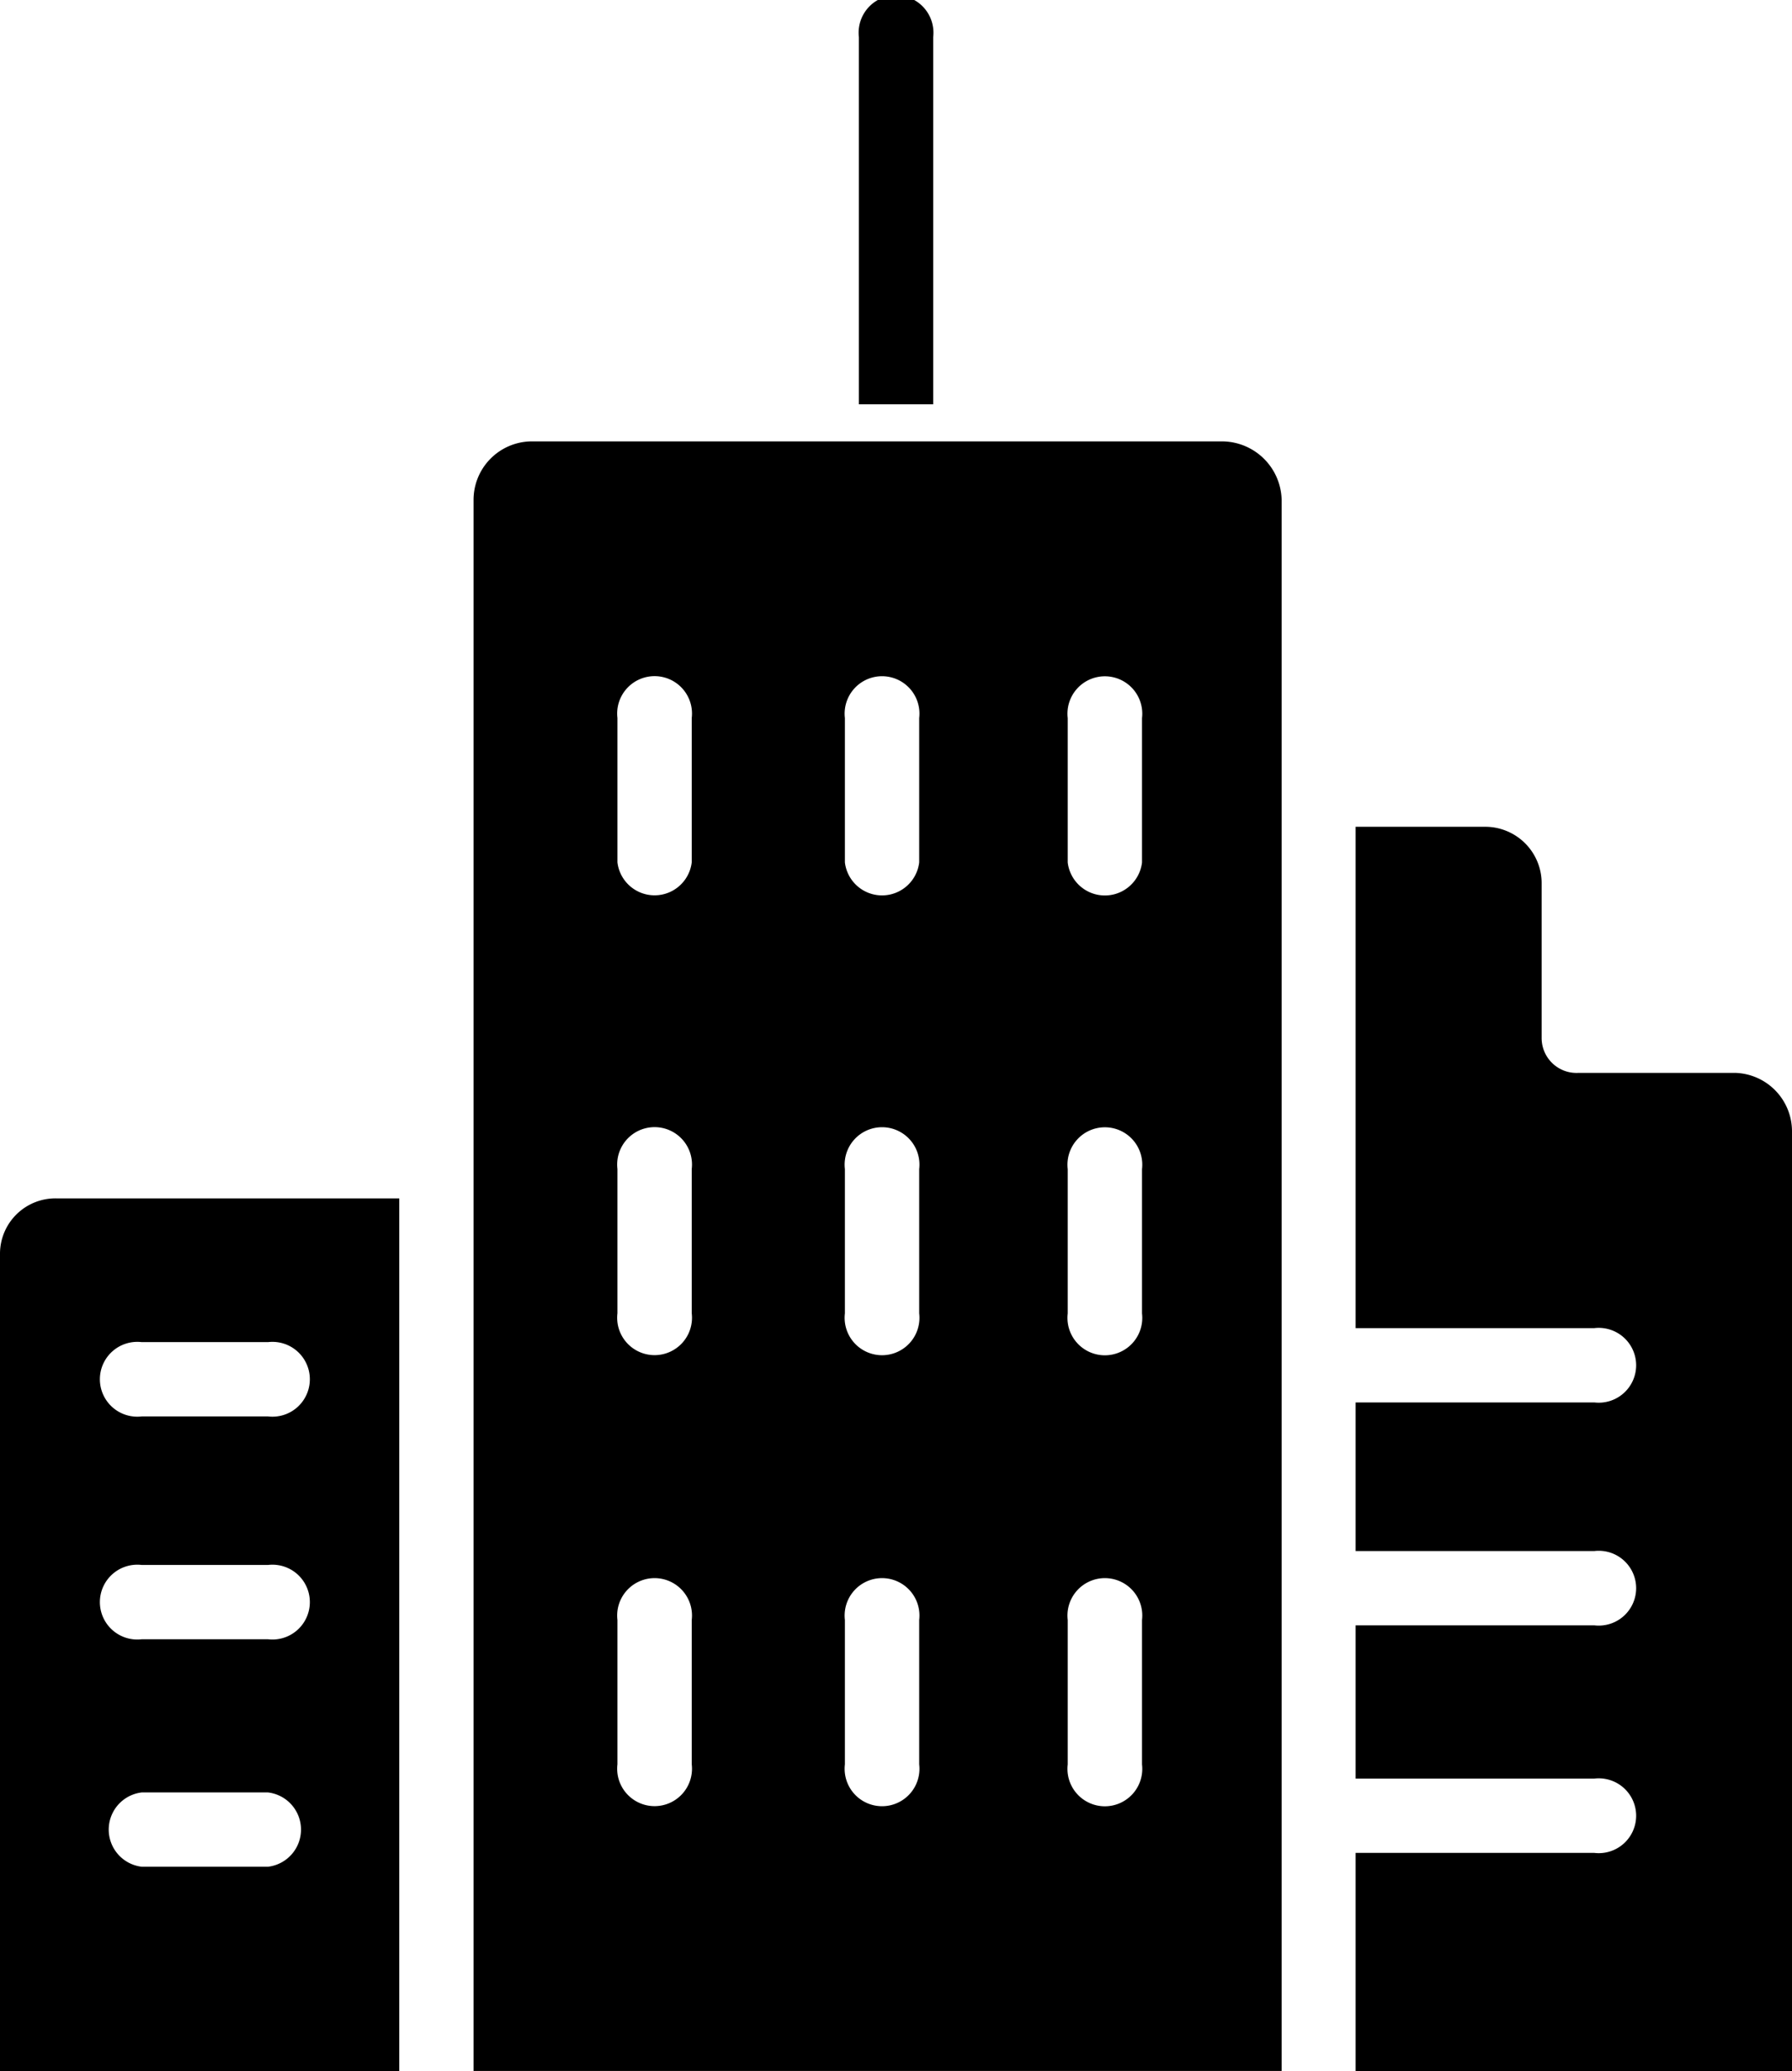<svg xmlns="http://www.w3.org/2000/svg" width="23.95" height="27.678" viewBox="0 0 23.95 27.678">
  <g id="Group_540" data-name="Group 540" transform="translate(-111.779 -2721.776)">
    <g id="Group" transform="translate(111.779 2721.776)">
      <path id="Compound_Path" data-name="Compound Path" d="M175.026,128h-9.272a.782.782,0,0,0-.754.777v21h10.8v-21A.8.8,0,0,0,175.026,128Zm-7.11,17.679a.5.5,0,1,1-.993,0V143.75a.5.5,0,1,1,.993,0Zm0-6.027a.5.5,0,1,1-.993,0v-1.929a.5.5,0,1,1,.993,0Zm0-6.027a.5.5,0,0,1-.993,0v-1.929a.5.5,0,1,1,.993,0Zm3.04,12.055a.5.5,0,1,1-.993,0V143.75a.5.5,0,1,1,.993,0Zm0-6.027a.5.5,0,1,1-.993,0v-1.929a.5.5,0,1,1,.993,0Zm0-6.027a.5.5,0,0,1-.993,0v-1.929a.5.5,0,1,1,.993,0Zm2.978,12.055a.5.5,0,1,1-.993,0V143.75a.5.5,0,1,1,.993,0Zm0-6.027a.5.5,0,1,1-.993,0v-1.929a.5.5,0,1,1,.993,0Zm0-6.027a.5.5,0,0,1-.993,0v-1.929a.5.5,0,1,1,.993,0Z" transform="translate(-158.671 -122.101)"/>
      <path id="Compound_Path-2" data-name="Compound Path" d="M63,291.727v10.936h5.336V291H63.754a.741.741,0,0,0-.754.729Zm1.894,1.194h1.688a.5.5,0,1,1,0,.993H64.894a.5.5,0,1,1,0-.993Zm0,2.978h1.688a.5.5,0,1,1,0,.993H64.894a.5.5,0,1,1,0-.993Zm0,3.04h1.688a.5.5,0,0,1,0,.993H64.894a.5.5,0,0,1,0-.993Z" transform="translate(-63 -274.985)"/>
      <path id="Path" d="M360.078,214.289h-2.1a.466.466,0,0,1-.492-.464V211.75a.754.754,0,0,0-.749-.75H355v6.7h3.19a.5.5,0,1,1,0,.993H355v1.986h3.19a.5.5,0,1,1,0,.993H355v2.048h3.19a.5.5,0,1,1,0,.993H355v2.916h5.832V215.065A.782.782,0,0,0,360.078,214.289Z" transform="translate(-336.882 -199.951)"/>
      <path id="Path-2" data-name="Path" d="M248.993,33.417a.5.5,0,1,0-.993,0v4.907h.993Z" transform="translate(-236.521 -32.921)"/>
    </g>
  </g>
</svg>
